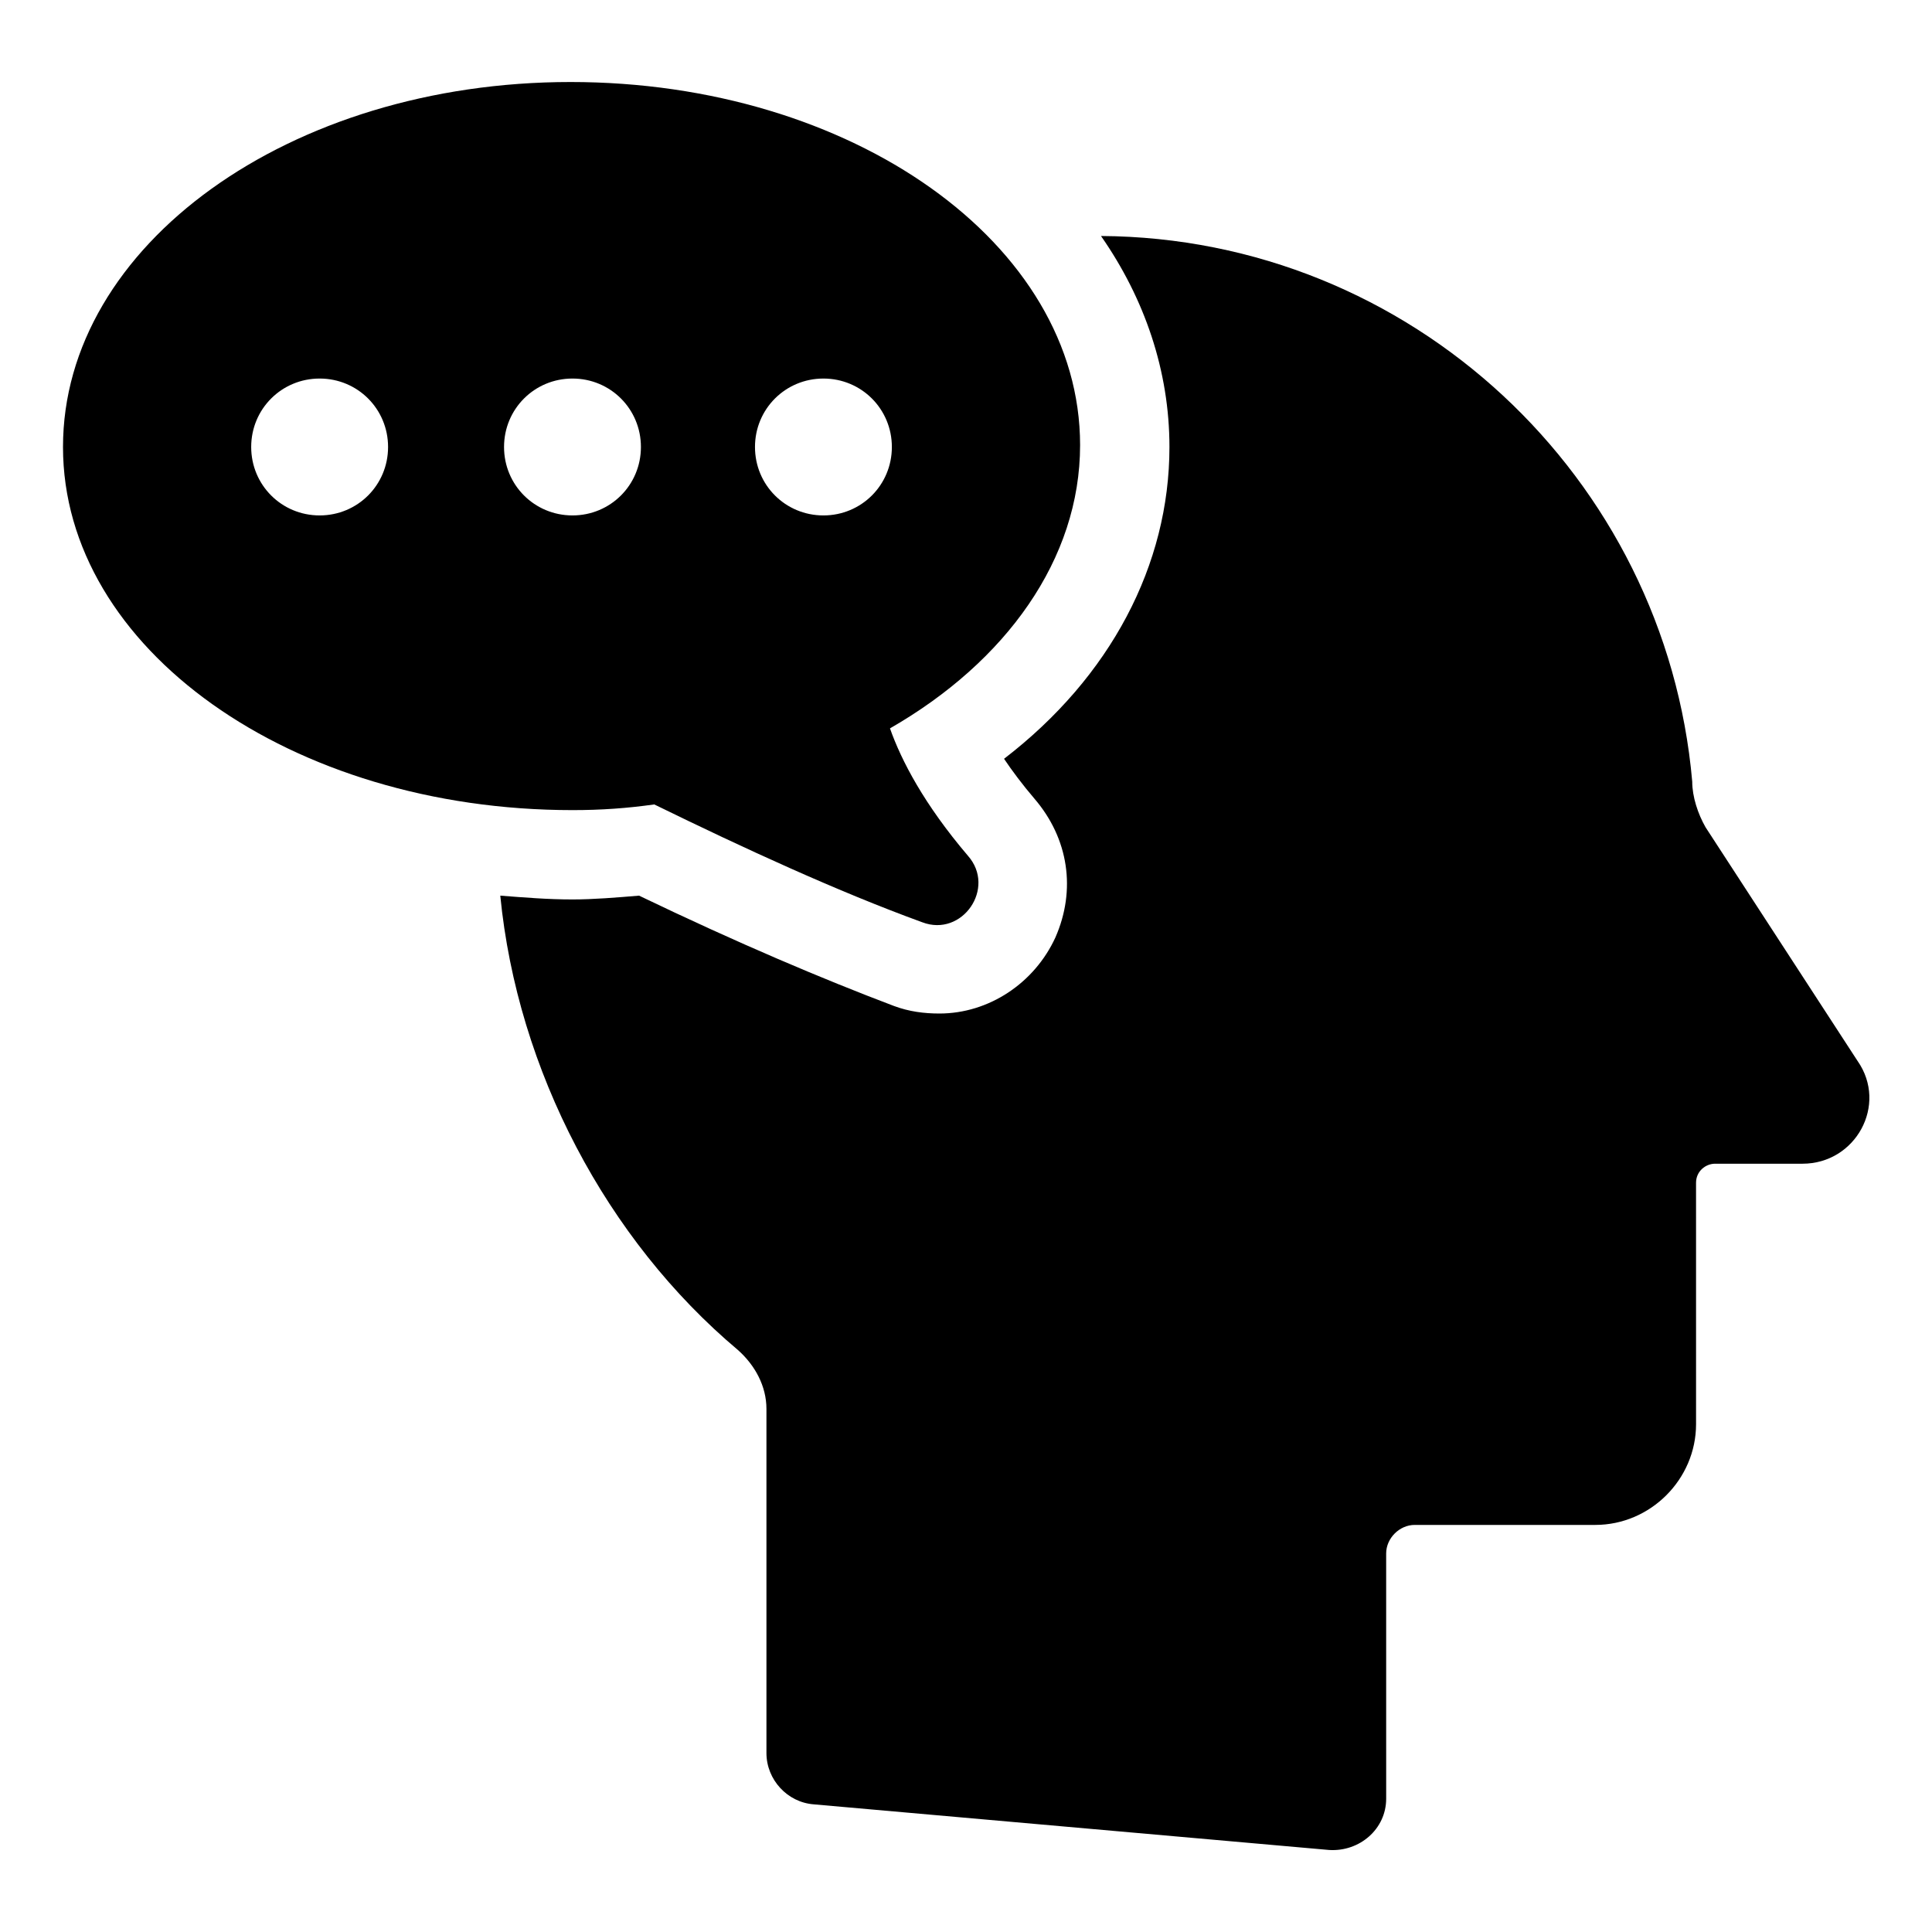 <?xml version="1.0" encoding="UTF-8"?>
<!-- Uploaded to: SVG Repo, www.svgrepo.com, Generator: SVG Repo Mixer Tools -->
<svg fill="#000000" width="800px" height="800px" version="1.1" viewBox="144 144 512 512" xmlns="http://www.w3.org/2000/svg">
 <g>
  <path d="m636.29 425.19-40.305-61.969c-2.016-3.527-3.527-8.062-3.527-12.09-7.055-80.609-74.562-144.09-156.68-144.59 11.586 16.625 18.137 35.77 18.137 55.922 0 31.234-15.617 60.961-43.832 82.625 2.016 3.023 5.039 7.055 8.062 10.578 9.07 10.578 11.082 24.184 5.543 36.777-5.543 12.09-17.633 20.152-30.73 20.152-4.031 0-8.062-0.504-12.09-2.016-18.641-7.055-41.312-16.625-67.512-29.223-6.047 0.504-12.09 1.008-17.633 1.008-6.551 0-12.594-0.504-19.145-1.008 4.535 46.352 28.215 91.191 62.977 120.41 4.535 4.031 7.559 9.574 7.559 15.617v91.191c0 7.055 5.543 13.098 12.594 13.602l136.53 12.09c8.062 0.504 15.113-5.543 15.113-13.602l-0.004-64.984c0-4.031 3.527-7.559 7.559-7.559h47.863c14.609 0 26.703-12.09 26.703-26.703l-0.004-63.98c0-3.023 2.519-5.039 5.039-5.039h23.176c14.105 0 22.672-15.617 14.609-27.207z"/>
  <path d="m317.38 357.18c23.68 11.586 48.871 23.176 71.039 31.234 10.578 4.031 19.648-9.07 12.09-17.633-11.586-13.602-17.633-25.191-20.656-33.754 30.73-17.633 50.383-44.84 50.383-75.066 0-53.402-60.457-96.227-135.02-96.227-74.57-0.004-134.52 43.324-134.52 96.727 0 53.402 60.457 96.227 135.02 96.227 7.559 0.004 14.613-0.5 21.668-1.508zm44.836-112.86c10.078 0 18.137 8.062 18.137 18.137 0 10.078-8.062 18.137-18.137 18.137-10.078 0-18.137-8.062-18.137-18.137s8.062-18.137 18.137-18.137zm-133.51 36.273c-10.078 0-18.137-8.062-18.137-18.137 0-10.078 8.062-18.137 18.137-18.137 10.078 0 18.137 8.062 18.137 18.137 0 10.078-8.059 18.137-18.137 18.137zm48.871-18.137c0-10.078 8.062-18.137 18.137-18.137 10.078 0 18.137 8.062 18.137 18.137 0 10.078-8.062 18.137-18.137 18.137-10.078 0-18.137-8.059-18.137-18.137z"/>
 </g>
</svg>